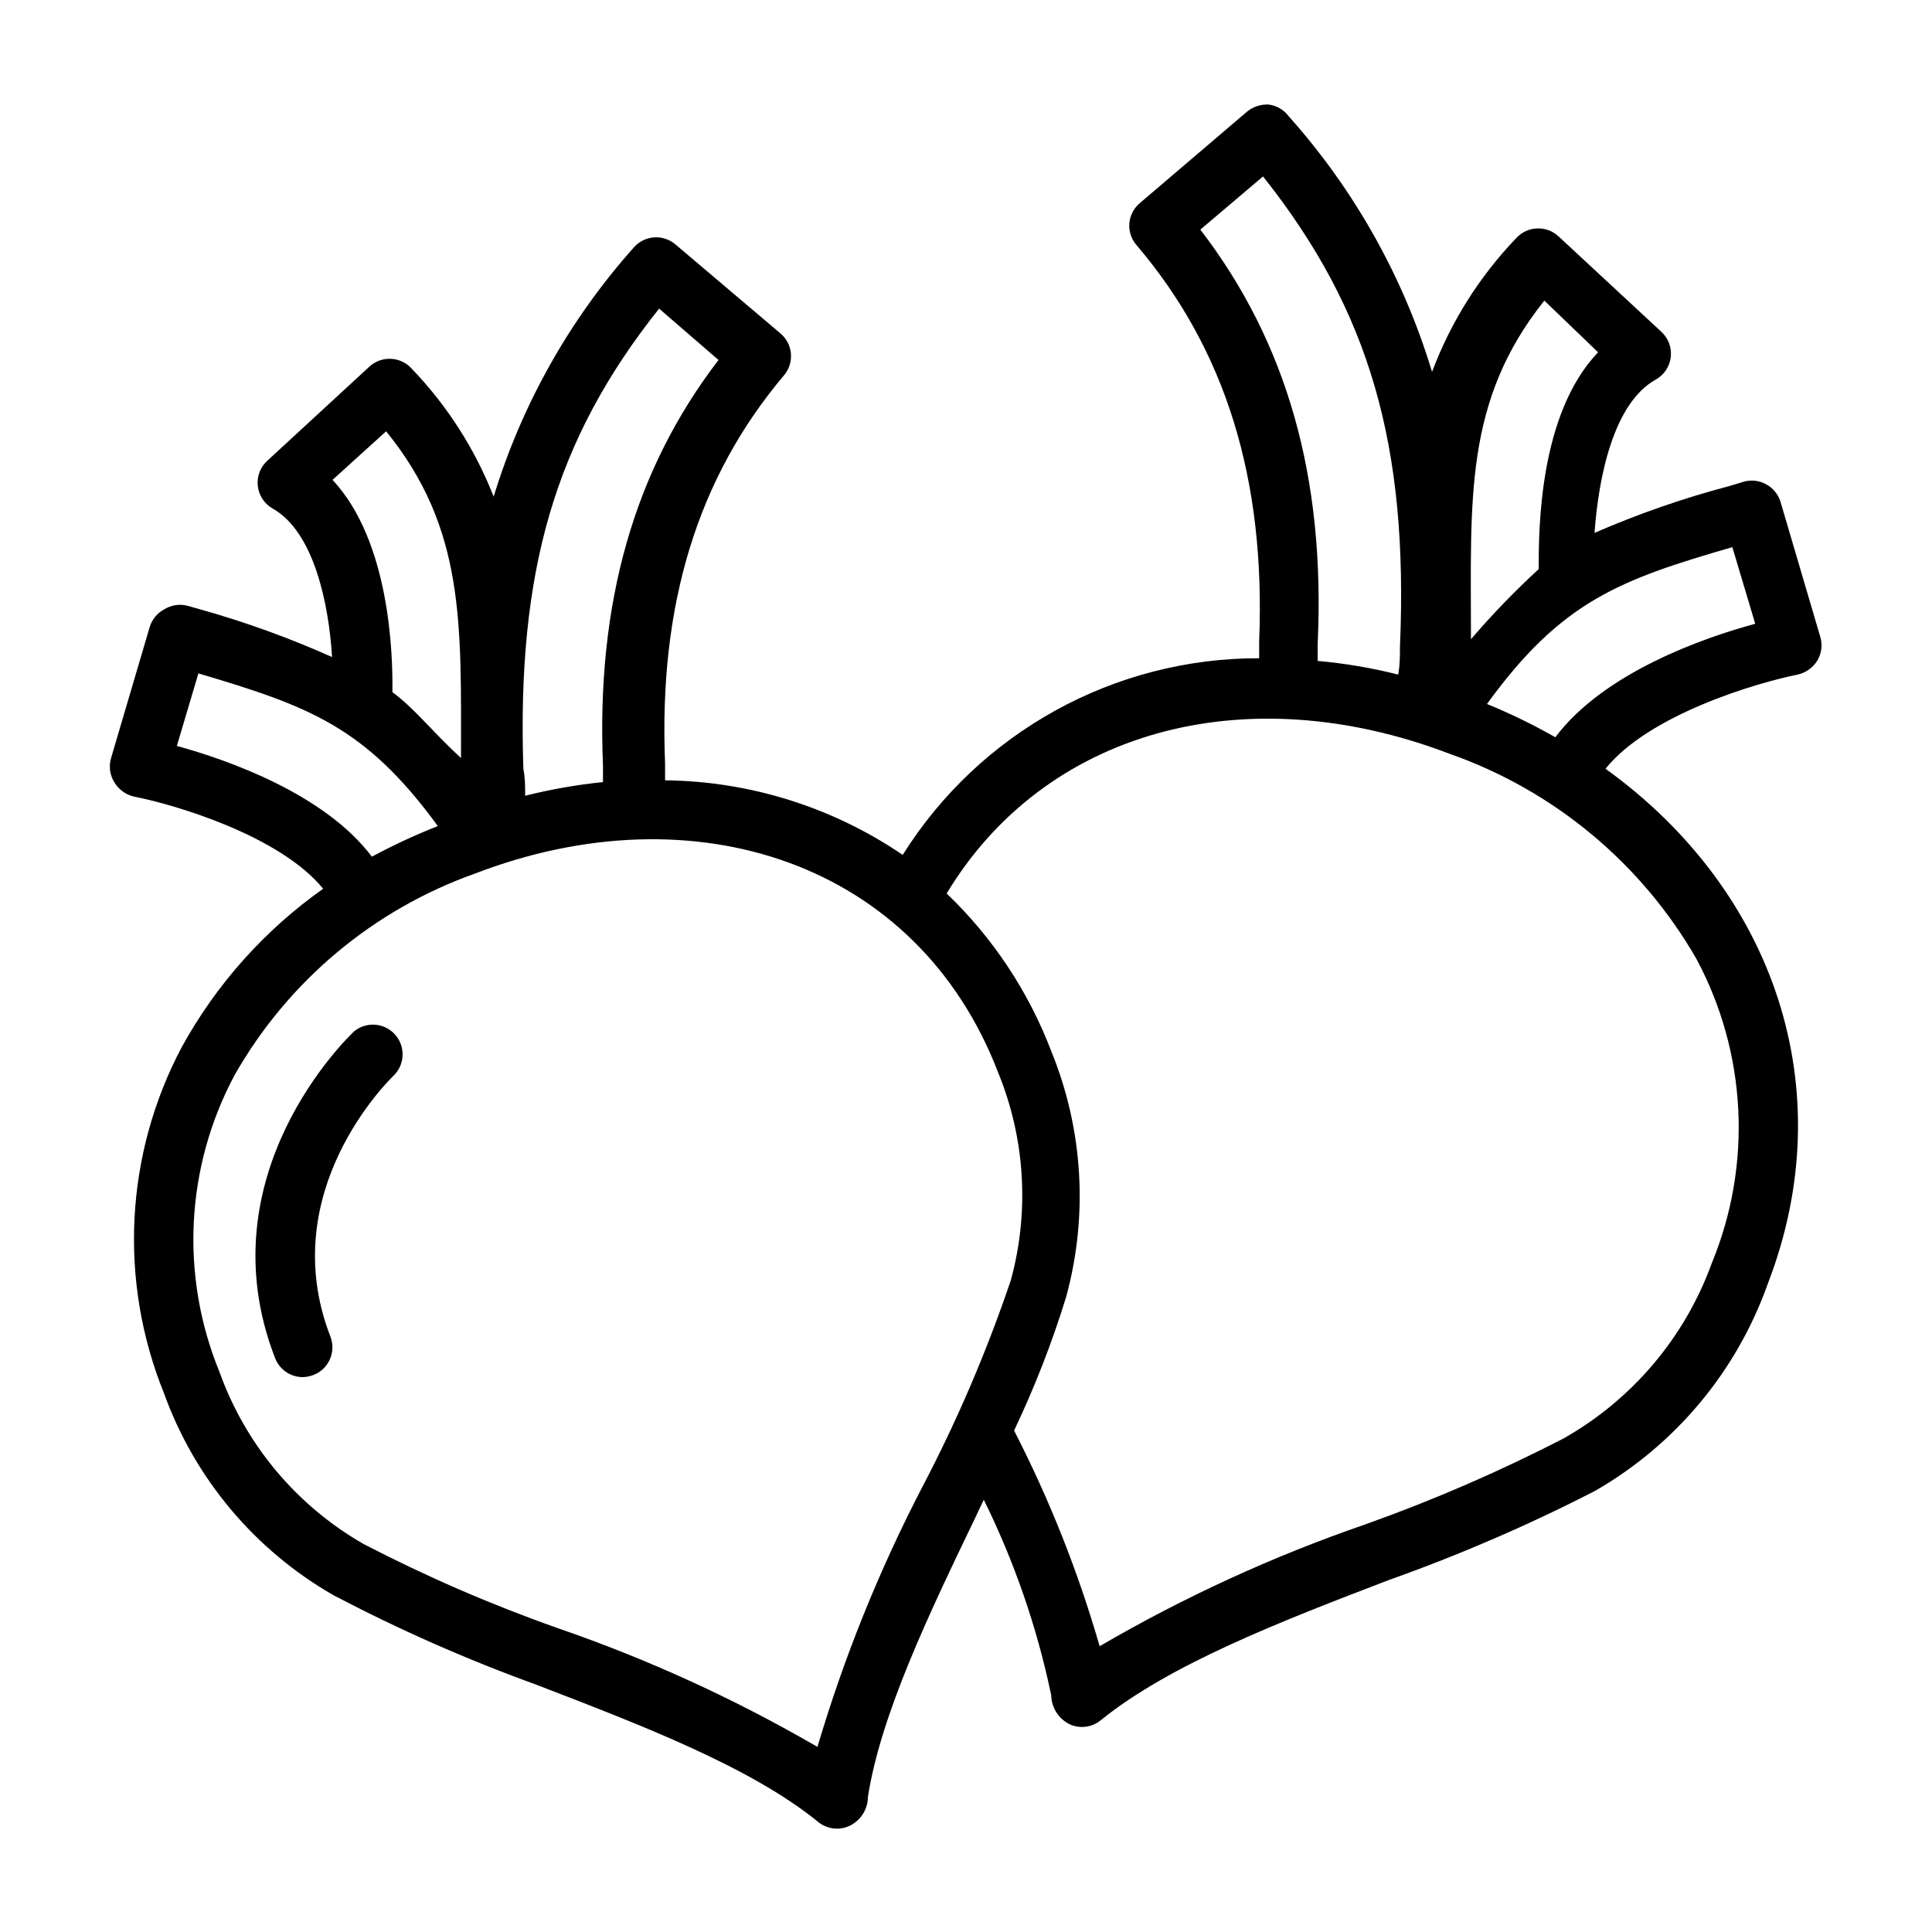 <?xml version="1.0" encoding="UTF-8"?>
<!-- Uploaded to: SVG Repo, www.svgrepo.com, Generator: SVG Repo Mixer Tools -->
<svg fill="#000000" width="800px" height="800px" version="1.1" viewBox="144 144 512 512" xmlns="http://www.w3.org/2000/svg">
 <g>
  <path d="m620.41 322.77c2.16-0.488 4.031-1.82 5.195-3.699 1.137-1.895 1.422-4.18 0.789-6.297l-10.547-35.816-0.004-0.004c-0.617-1.996-2.004-3.668-3.856-4.644-1.832-0.992-3.984-1.219-5.984-0.629l-3.621 1.102c-12.238 3.231-24.211 7.387-35.816 12.438 1.023-14.328 4.879-34.32 16.215-40.621v0.004c2.211-1.23 3.691-3.445 3.988-5.957 0.297-2.508-0.629-5.008-2.492-6.719l-27.316-25.348c-1.543-1.406-3.578-2.141-5.668-2.047-2.07 0.094-4.023 0.996-5.43 2.519-9.785 10.191-17.395 22.273-22.355 35.504-7.566-25.062-20.516-48.168-37.945-67.699-1.277-1.738-3.211-2.879-5.352-3.148-2.082-0.105-4.133 0.57-5.746 1.887l-28.418 24.246c-1.594 1.352-2.582 3.273-2.758 5.356-0.16 2.09 0.52 4.156 1.891 5.746 23.617 27.711 34.242 62.031 32.512 104.93v4.566c-38.367-0.086-74.07 19.609-94.465 52.113-18.582-12.652-40.496-19.527-62.977-19.762v-4.488c-1.73-42.117 8.66-75.73 31.488-102.81v0.004c1.359-1.59 2.027-3.648 1.867-5.731-0.164-2.082-1.145-4.012-2.731-5.371l-27.867-23.617c-1.59-1.355-3.648-2.027-5.731-1.863-2.082 0.16-4.016 1.145-5.371 2.731-16.977 19.055-29.625 41.562-37.078 65.969-4.965-12.66-12.371-24.215-21.805-34.008-1.406-1.523-3.359-2.426-5.43-2.519-2.086-0.098-4.125 0.641-5.668 2.047l-27.16 25.035c-1.828 1.711-2.734 4.188-2.438 6.676 0.293 2.484 1.754 4.684 3.934 5.918 11.02 6.219 14.879 25.426 15.742 39.359-11.273-5.047-22.902-9.254-34.793-12.594l-3.621-1.023c-2.102-0.52-4.32-0.148-6.141 1.023-1.82 0.988-3.18 2.656-3.777 4.644l-10.234 34.715c-0.633 2.117-0.348 4.402 0.789 6.297 1.152 2.004 3.094 3.43 5.352 3.938 10.629 2.047 38.574 10.312 50.066 24.402-15.508 10.965-28.32 25.312-37.473 41.957-15.039 28.371-16.77 61.941-4.723 91.711 8.156 22.656 24.121 41.66 45.027 53.609 17.293 9.066 35.176 16.957 53.531 23.613 28.023 10.785 56.992 21.883 74.863 36.449 2.215 1.789 5.227 2.238 7.871 1.18 3.18-1.328 5.258-4.426 5.273-7.871 3.387-21.805 16.215-48.57 28.652-74.391 0.707-1.496 1.34-2.914 2.047-4.328l0.004-0.004c8.117 16.445 14.121 33.848 17.867 51.801 0.062 3.43 2.125 6.512 5.277 7.871 2.656 1.039 5.668 0.555 7.871-1.258 18.262-14.801 47.781-26.215 76.359-37.156 18.715-6.648 36.965-14.535 54.629-23.617 21.359-12.277 37.613-31.797 45.816-55.027 19.758-51.324 1.73-104.07-43.059-136.34 11.57-14.402 40.227-22.828 50.93-24.953zm-67.148-99.109 14.25 13.699c-15.742 16.453-15.742 47.23-15.742 57.465h-0.004c-6.344 5.832-12.336 12.035-17.945 18.578 0-37.078-1.891-62.977 19.441-89.742zm-91.156-18.812 16.609-14.09c28.262 35.582 38.574 71.32 36.289 124.69 0 2.281 0 4.879-0.473 7.32-7.004-1.766-14.137-2.977-21.332-3.621v-4.566c2.047-44.082-8.188-79.898-31.094-109.73zm-143.43 20.938 15.742 13.617c-22.355 29.125-32.434 64.395-30.621 107.53v4.328 0.004c-6.953 0.703-13.848 1.914-20.625 3.621 0-2.441 0-4.879-0.473-7.086-1.73-52.27 8.27-87.219 35.977-122.02zm-86.594 45.422 14.25-12.91c20.941 25.82 19.84 50.934 19.84 86.594-7.871-7.242-12.043-12.91-18.184-17.477 0.156-10.234-0.711-39.988-15.824-56.207zm-41.328 70.848 5.824-19.602c29.125 8.66 44.16 14.012 63.449 40.461l0.004 0.004c-5.981 2.356-11.816 5.062-17.477 8.109-12.598-16.691-38.258-25.664-51.719-29.363zm169.88 264.89c-21.883-12.707-44.949-23.254-68.879-31.488-17.629-6.227-34.805-13.668-51.402-22.277-17.746-10.168-31.281-26.328-38.18-45.578-10.48-25.523-9.008-54.395 4.012-78.719 14.141-24.855 36.742-43.801 63.688-53.375 58.332-22.434 117.29-2.832 138.62 52.664 7.18 17.492 8.371 36.867 3.387 55.105-6.414 18.961-14.309 37.383-23.617 55.105-11.363 21.926-20.613 44.883-27.633 68.562zm232.93-208.84c13.355 24.906 14.855 54.48 4.094 80.609-7.141 19.711-21.105 36.215-39.359 46.523-16.977 8.746-34.516 16.348-52.508 22.75-24.457 8.434-48.027 19.242-70.375 32.277-5.691-19.738-13.285-38.879-22.672-57.152 5.441-11.434 10.047-23.246 13.777-35.344 5.894-21.512 4.539-44.363-3.856-65.023-6.027-15.879-15.52-30.215-27.789-41.961 25.898-42.98 78.719-57.859 133.35-37v0.004c27.578 9.699 50.762 28.973 65.336 54.316zm-55.496-67.543c19.758-27.238 35.109-32.902 65.023-41.562l6.062 20.309c-13.699 3.699-40.07 12.91-52.98 30.07-5.836-3.328-11.887-6.273-18.105-8.816z"/>
  <path d="m237.84 417.32c-1.652 1.574-39.754 38.102-20.941 86.594 1.168 3.027 4.074 5.027 7.32 5.039 0.969-0.031 1.926-0.219 2.836-0.555 1.957-0.754 3.531-2.258 4.375-4.18 0.84-1.922 0.883-4.102 0.113-6.051-14.879-38.496 15.742-68.172 17.082-69.43v-0.004c2.789-3.043 2.754-7.723-0.082-10.723-2.836-3.004-7.508-3.305-10.703-0.691z"/>
 </g>
</svg>